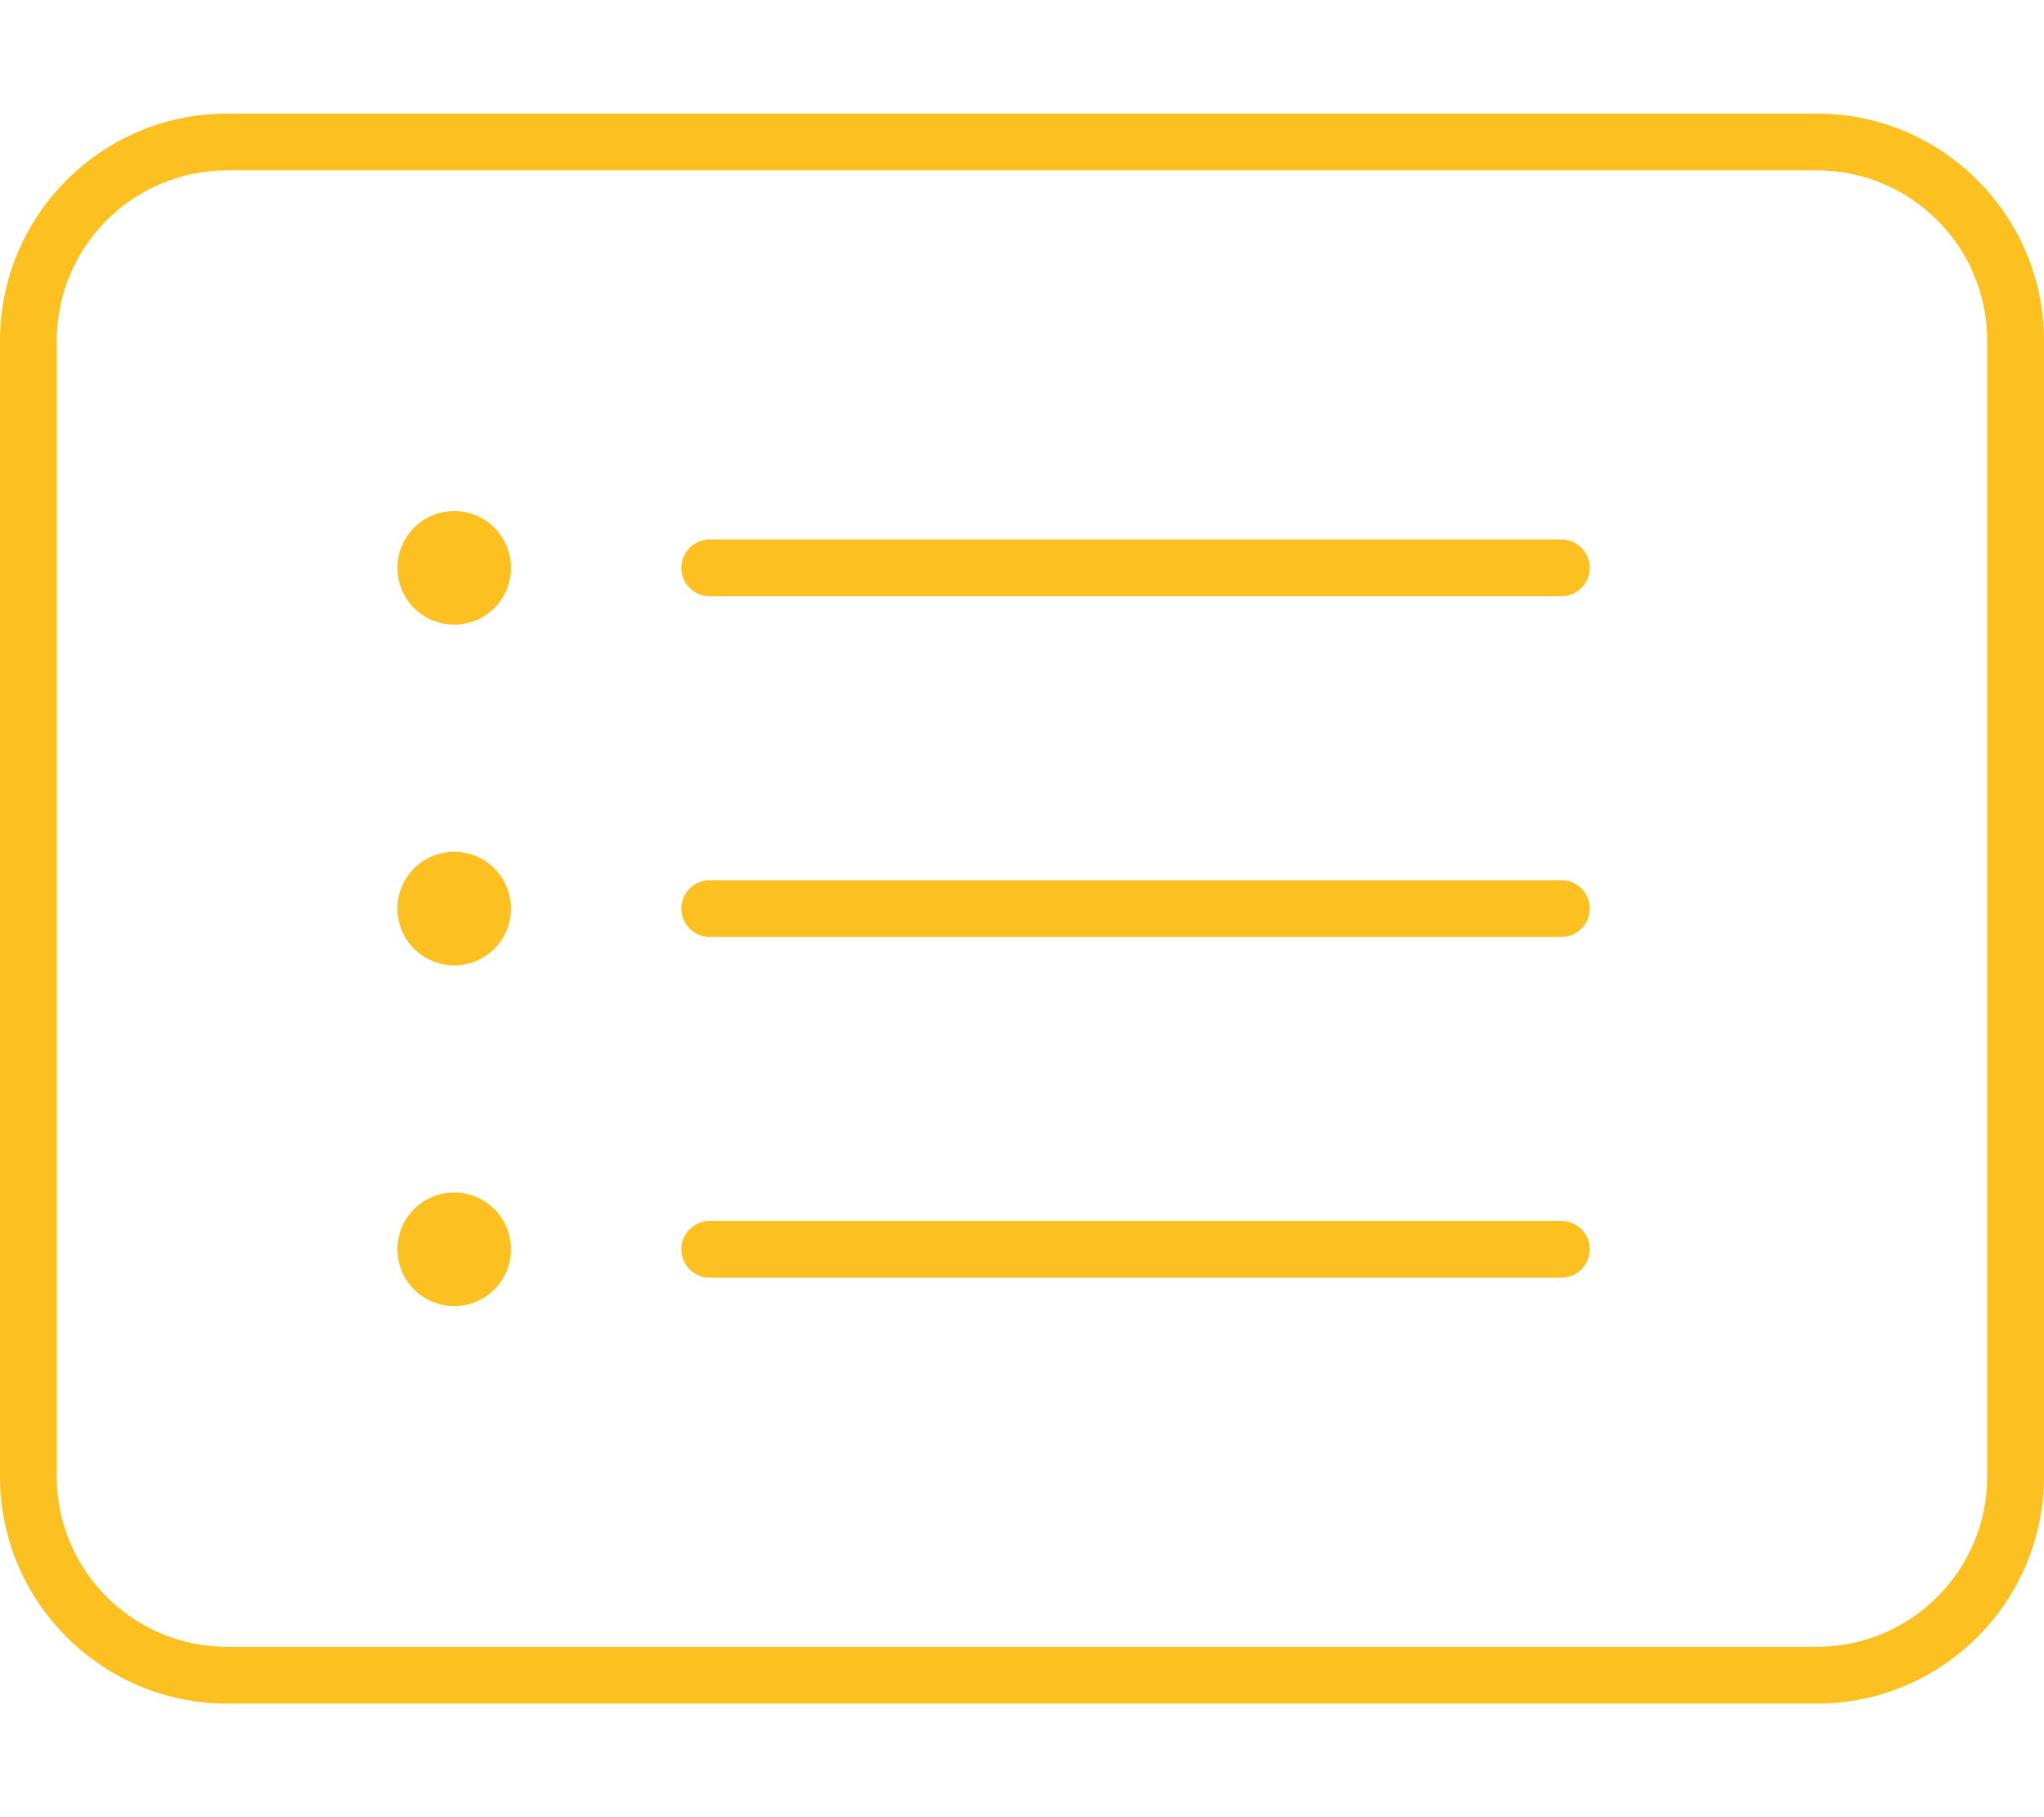 <?xml version="1.0" encoding="UTF-8"?><svg id="Layer_1" xmlns="http://www.w3.org/2000/svg" viewBox="0 0 576 512"><defs><style>.cls-1{fill:#fcc020;}</style></defs><path class="cls-1" d="M512,48c26.5,0,48,21.5,48,48v320c0,26.5-21.5,48-48,48H64c-26.5,0-48-21.5-48-48V96c0-26.5,21.5-48,48-48h448ZM64,32C28.7,32,0,60.7,0,96v320c0,35.3,28.7,64,64,64h448c35.3,0,64-28.7,64-64V96c0-35.3-28.7-64-64-64H64ZM192,160c0,4.4,3.6,8,8,8h240c4.4,0,8-3.6,8-8s-3.6-8-8-8h-240c-4.4,0-8,3.6-8,8ZM192,256c0,4.4,3.6,8,8,8h240c4.4,0,8-3.6,8-8s-3.6-8-8-8h-240c-4.4,0-8,3.6-8,8ZM192,352c0,4.4,3.6,8,8,8h240c4.4,0,8-3.6,8-8s-3.6-8-8-8h-240c-4.4,0-8,3.6-8,8ZM128,144c-8.84,0-16,7.16-16,16s7.16,16,16,16,16-7.16,16-16-7.16-16-16-16ZM144,256c0-8.84-7.16-16-16-16s-16,7.16-16,16,7.16,16,16,16,16-7.16,16-16ZM128,336c-8.84,0-16,7.16-16,16s7.16,16,16,16,16-7.16,16-16-7.16-16-16-16Z"/></svg>